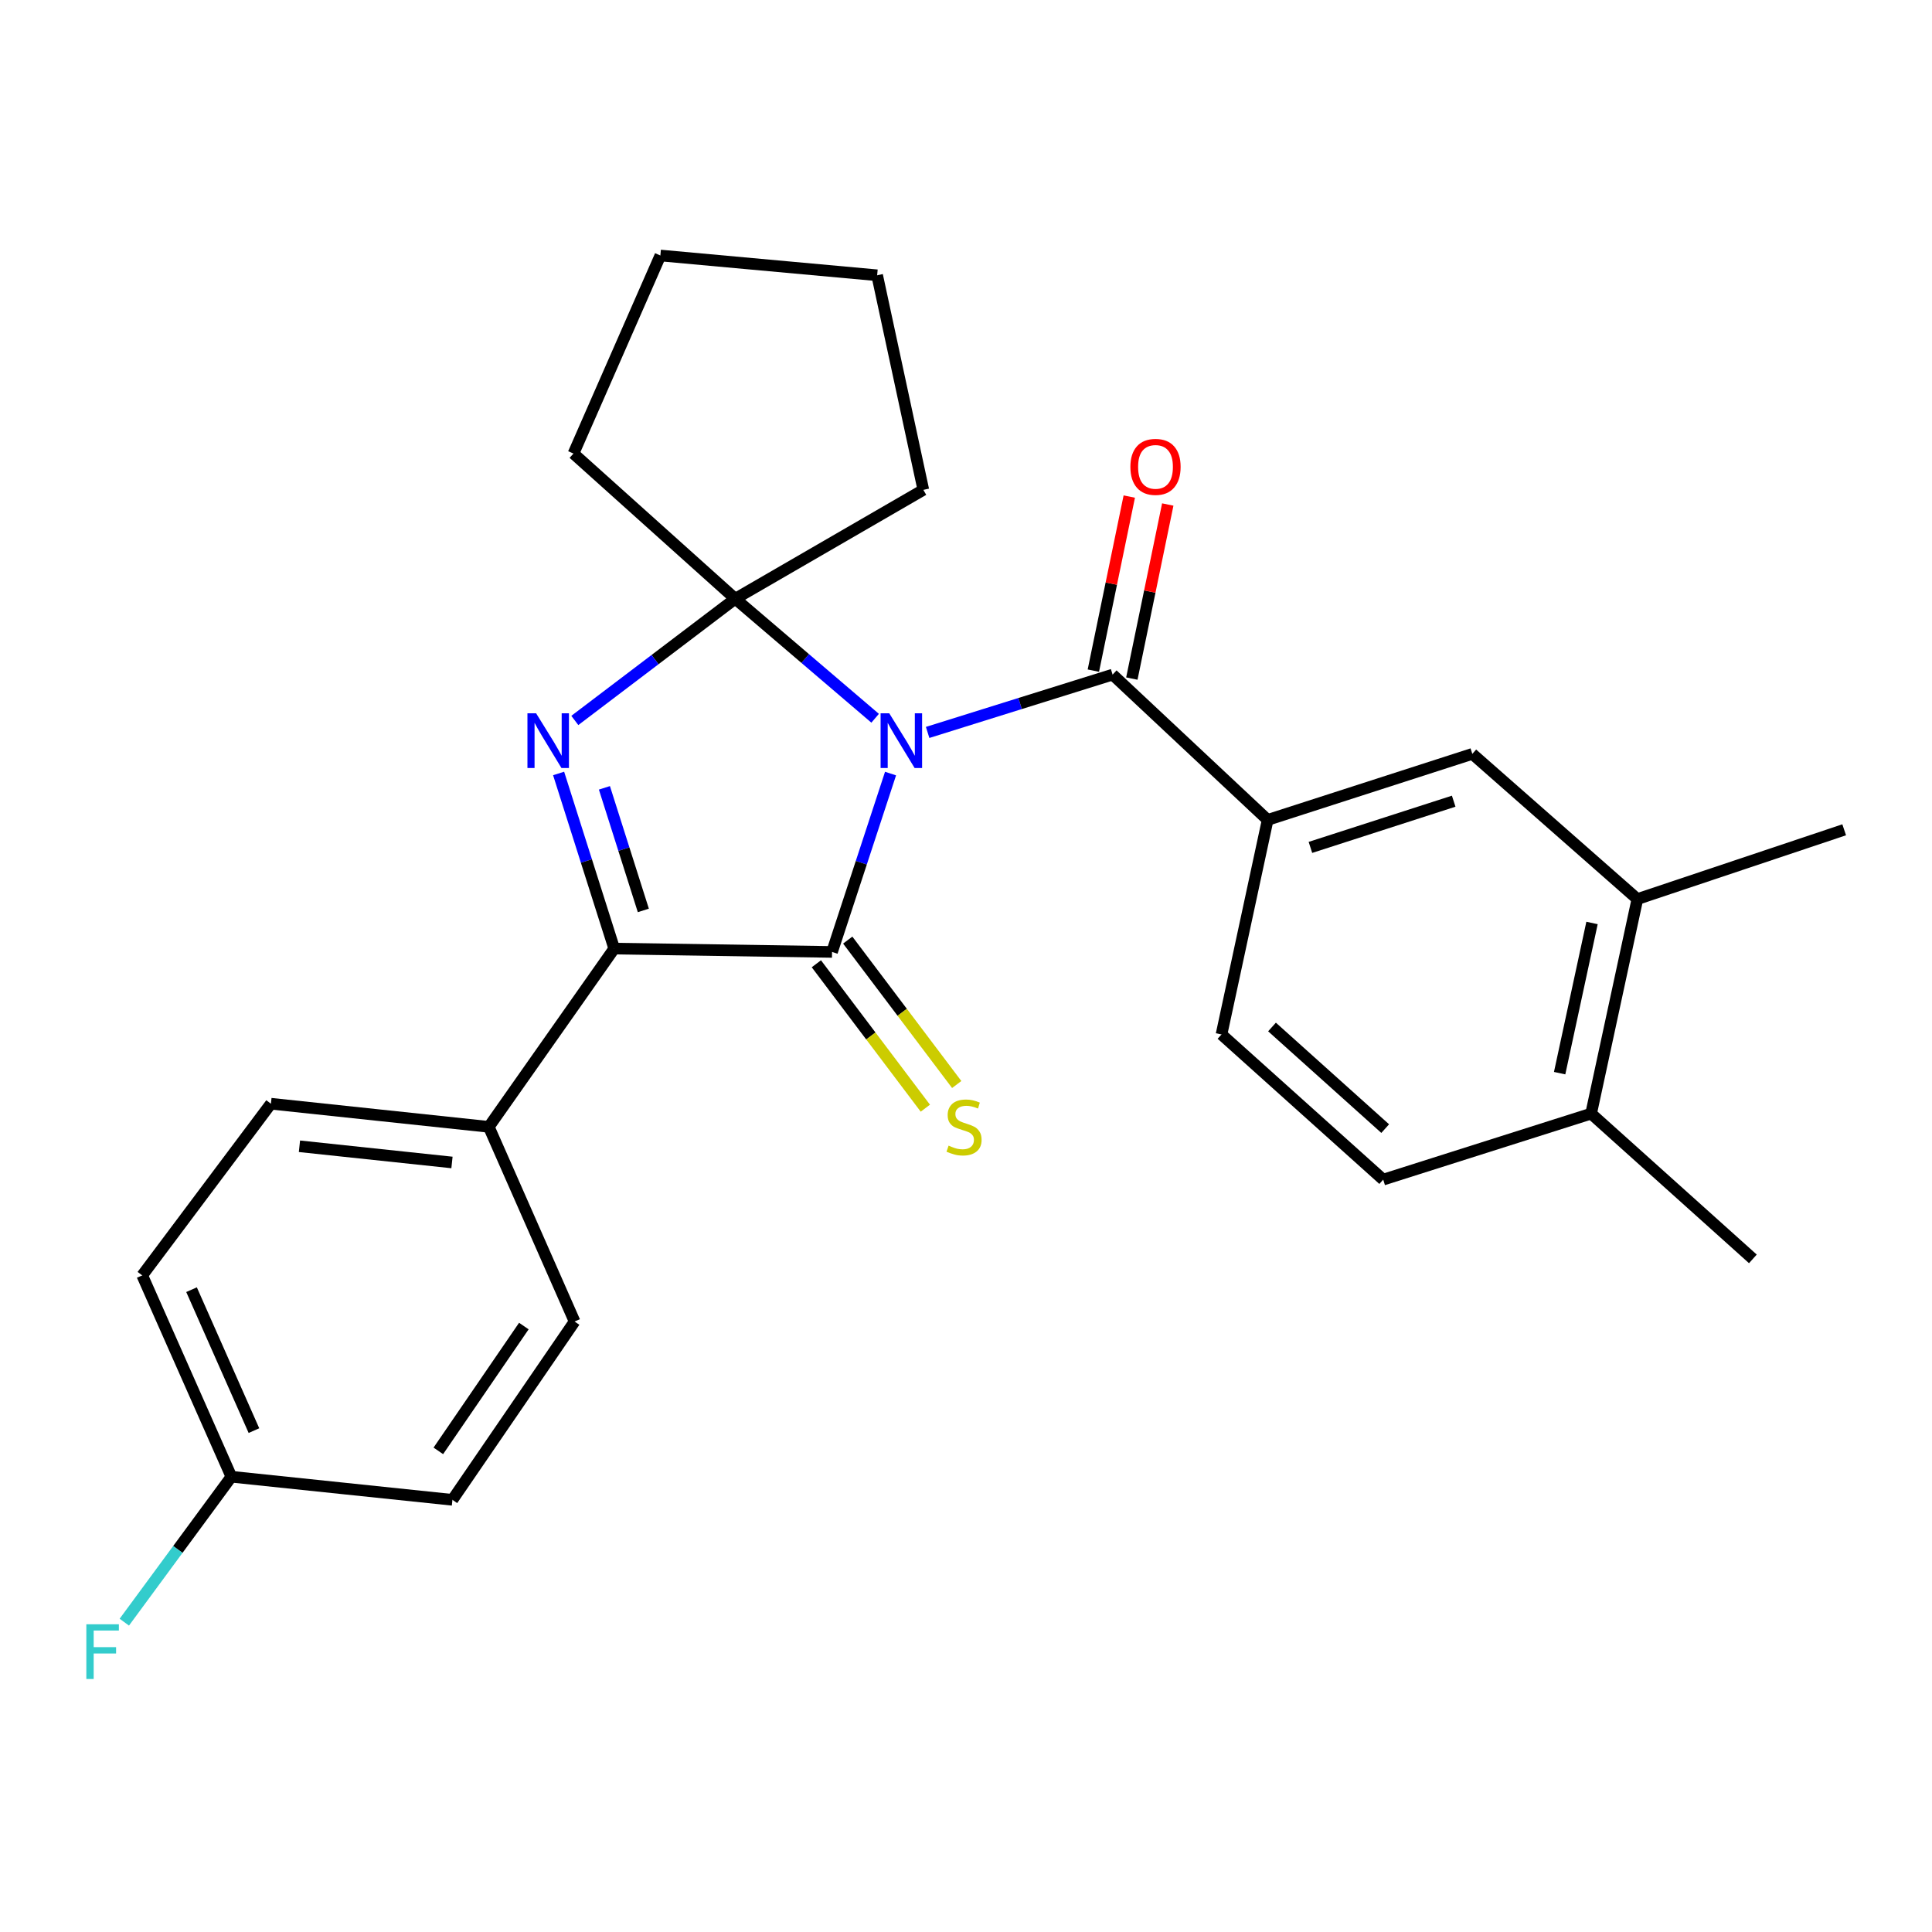 <?xml version='1.0' encoding='iso-8859-1'?>
<svg version='1.1' baseProfile='full'
              xmlns='http://www.w3.org/2000/svg'
                      xmlns:rdkit='http://www.rdkit.org/xml'
                      xmlns:xlink='http://www.w3.org/1999/xlink'
                  xml:space='preserve'
width='1000px' height='1000px' viewBox='0 0 1000 1000'>
<!-- END OF HEADER -->
<rect style='opacity:1.0;fill:#FFFFFF;stroke:none' width='1000' height='1000' x='0' y='0'> </rect>
<path class='bond-0' d='M 460.946,400.397 L 445.806,446.557' style='fill:none;fill-rule:evenodd;stroke:#0000FF;stroke-width:6px;stroke-linecap:butt;stroke-linejoin:miter;stroke-opacity:1' />
<path class='bond-0' d='M 445.806,446.557 L 430.666,492.717' style='fill:none;fill-rule:evenodd;stroke:#000000;stroke-width:6px;stroke-linecap:butt;stroke-linejoin:miter;stroke-opacity:1' />
<path class='bond-1' d='M 452.968,371.77 L 416.763,340.843' style='fill:none;fill-rule:evenodd;stroke:#0000FF;stroke-width:6px;stroke-linecap:butt;stroke-linejoin:miter;stroke-opacity:1' />
<path class='bond-1' d='M 416.763,340.843 L 380.559,309.916' style='fill:none;fill-rule:evenodd;stroke:#000000;stroke-width:6px;stroke-linecap:butt;stroke-linejoin:miter;stroke-opacity:1' />
<path class='bond-4' d='M 480.139,379.106 L 528.01,364.14' style='fill:none;fill-rule:evenodd;stroke:#0000FF;stroke-width:6px;stroke-linecap:butt;stroke-linejoin:miter;stroke-opacity:1' />
<path class='bond-4' d='M 528.01,364.14 L 575.88,349.175' style='fill:none;fill-rule:evenodd;stroke:#000000;stroke-width:6px;stroke-linecap:butt;stroke-linejoin:miter;stroke-opacity:1' />
<path class='bond-3' d='M 430.666,492.717 L 317.919,490.988' style='fill:none;fill-rule:evenodd;stroke:#000000;stroke-width:6px;stroke-linecap:butt;stroke-linejoin:miter;stroke-opacity:1' />
<path class='bond-6' d='M 422.548,498.843 L 450.752,536.218' style='fill:none;fill-rule:evenodd;stroke:#000000;stroke-width:6px;stroke-linecap:butt;stroke-linejoin:miter;stroke-opacity:1' />
<path class='bond-6' d='M 450.752,536.218 L 478.956,573.594' style='fill:none;fill-rule:evenodd;stroke:#CCCC00;stroke-width:6px;stroke-linecap:butt;stroke-linejoin:miter;stroke-opacity:1' />
<path class='bond-6' d='M 438.785,486.59 L 466.989,523.966' style='fill:none;fill-rule:evenodd;stroke:#000000;stroke-width:6px;stroke-linecap:butt;stroke-linejoin:miter;stroke-opacity:1' />
<path class='bond-6' d='M 466.989,523.966 L 495.193,561.341' style='fill:none;fill-rule:evenodd;stroke:#CCCC00;stroke-width:6px;stroke-linecap:butt;stroke-linejoin:miter;stroke-opacity:1' />
<path class='bond-2' d='M 380.559,309.916 L 339.041,341.412' style='fill:none;fill-rule:evenodd;stroke:#000000;stroke-width:6px;stroke-linecap:butt;stroke-linejoin:miter;stroke-opacity:1' />
<path class='bond-2' d='M 339.041,341.412 L 297.523,372.907' style='fill:none;fill-rule:evenodd;stroke:#0000FF;stroke-width:6px;stroke-linecap:butt;stroke-linejoin:miter;stroke-opacity:1' />
<path class='bond-16' d='M 380.559,309.916 L 477.914,253.548' style='fill:none;fill-rule:evenodd;stroke:#000000;stroke-width:6px;stroke-linecap:butt;stroke-linejoin:miter;stroke-opacity:1' />
<path class='bond-17' d='M 380.559,309.916 L 296.831,234.755' style='fill:none;fill-rule:evenodd;stroke:#000000;stroke-width:6px;stroke-linecap:butt;stroke-linejoin:miter;stroke-opacity:1' />
<path class='bond-26' d='M 289.138,400.342 L 303.528,445.665' style='fill:none;fill-rule:evenodd;stroke:#0000FF;stroke-width:6px;stroke-linecap:butt;stroke-linejoin:miter;stroke-opacity:1' />
<path class='bond-26' d='M 303.528,445.665 L 317.919,490.988' style='fill:none;fill-rule:evenodd;stroke:#000000;stroke-width:6px;stroke-linecap:butt;stroke-linejoin:miter;stroke-opacity:1' />
<path class='bond-26' d='M 312.842,407.783 L 322.916,439.509' style='fill:none;fill-rule:evenodd;stroke:#0000FF;stroke-width:6px;stroke-linecap:butt;stroke-linejoin:miter;stroke-opacity:1' />
<path class='bond-26' d='M 322.916,439.509 L 332.989,471.235' style='fill:none;fill-rule:evenodd;stroke:#000000;stroke-width:6px;stroke-linecap:butt;stroke-linejoin:miter;stroke-opacity:1' />
<path class='bond-8' d='M 317.919,490.988 L 253.007,583.258' style='fill:none;fill-rule:evenodd;stroke:#000000;stroke-width:6px;stroke-linecap:butt;stroke-linejoin:miter;stroke-opacity:1' />
<path class='bond-5' d='M 575.88,349.175 L 656.138,424.381' style='fill:none;fill-rule:evenodd;stroke:#000000;stroke-width:6px;stroke-linecap:butt;stroke-linejoin:miter;stroke-opacity:1' />
<path class='bond-10' d='M 585.841,351.23 L 595.138,306.181' style='fill:none;fill-rule:evenodd;stroke:#000000;stroke-width:6px;stroke-linecap:butt;stroke-linejoin:miter;stroke-opacity:1' />
<path class='bond-10' d='M 595.138,306.181 L 604.434,261.131' style='fill:none;fill-rule:evenodd;stroke:#FF0000;stroke-width:6px;stroke-linecap:butt;stroke-linejoin:miter;stroke-opacity:1' />
<path class='bond-10' d='M 565.92,347.119 L 575.216,302.07' style='fill:none;fill-rule:evenodd;stroke:#000000;stroke-width:6px;stroke-linecap:butt;stroke-linejoin:miter;stroke-opacity:1' />
<path class='bond-10' d='M 575.216,302.07 L 584.513,257.02' style='fill:none;fill-rule:evenodd;stroke:#FF0000;stroke-width:6px;stroke-linecap:butt;stroke-linejoin:miter;stroke-opacity:1' />
<path class='bond-7' d='M 656.138,424.381 L 762.071,390.208' style='fill:none;fill-rule:evenodd;stroke:#000000;stroke-width:6px;stroke-linecap:butt;stroke-linejoin:miter;stroke-opacity:1' />
<path class='bond-7' d='M 678.273,438.614 L 752.426,414.693' style='fill:none;fill-rule:evenodd;stroke:#000000;stroke-width:6px;stroke-linecap:butt;stroke-linejoin:miter;stroke-opacity:1' />
<path class='bond-11' d='M 656.138,424.381 L 632.249,535.433' style='fill:none;fill-rule:evenodd;stroke:#000000;stroke-width:6px;stroke-linecap:butt;stroke-linejoin:miter;stroke-opacity:1' />
<path class='bond-9' d='M 762.071,390.208 L 847.505,465.357' style='fill:none;fill-rule:evenodd;stroke:#000000;stroke-width:6px;stroke-linecap:butt;stroke-linejoin:miter;stroke-opacity:1' />
<path class='bond-14' d='M 253.007,583.258 L 140.226,571.279' style='fill:none;fill-rule:evenodd;stroke:#000000;stroke-width:6px;stroke-linecap:butt;stroke-linejoin:miter;stroke-opacity:1' />
<path class='bond-14' d='M 233.942,601.689 L 154.995,593.304' style='fill:none;fill-rule:evenodd;stroke:#000000;stroke-width:6px;stroke-linecap:butt;stroke-linejoin:miter;stroke-opacity:1' />
<path class='bond-15' d='M 253.007,583.258 L 297.408,684.015' style='fill:none;fill-rule:evenodd;stroke:#000000;stroke-width:6px;stroke-linecap:butt;stroke-linejoin:miter;stroke-opacity:1' />
<path class='bond-22' d='M 847.505,465.357 L 954.545,429.5' style='fill:none;fill-rule:evenodd;stroke:#000000;stroke-width:6px;stroke-linecap:butt;stroke-linejoin:miter;stroke-opacity:1' />
<path class='bond-28' d='M 847.505,465.357 L 823.559,576.41' style='fill:none;fill-rule:evenodd;stroke:#000000;stroke-width:6px;stroke-linecap:butt;stroke-linejoin:miter;stroke-opacity:1' />
<path class='bond-28' d='M 824.029,477.728 L 807.266,555.464' style='fill:none;fill-rule:evenodd;stroke:#000000;stroke-width:6px;stroke-linecap:butt;stroke-linejoin:miter;stroke-opacity:1' />
<path class='bond-13' d='M 632.249,535.433 L 715.942,610.572' style='fill:none;fill-rule:evenodd;stroke:#000000;stroke-width:6px;stroke-linecap:butt;stroke-linejoin:miter;stroke-opacity:1' />
<path class='bond-13' d='M 658.392,531.568 L 716.977,584.165' style='fill:none;fill-rule:evenodd;stroke:#000000;stroke-width:6px;stroke-linecap:butt;stroke-linejoin:miter;stroke-opacity:1' />
<path class='bond-12' d='M 823.559,576.41 L 715.942,610.572' style='fill:none;fill-rule:evenodd;stroke:#000000;stroke-width:6px;stroke-linecap:butt;stroke-linejoin:miter;stroke-opacity:1' />
<path class='bond-23' d='M 823.559,576.41 L 907.286,651.594' style='fill:none;fill-rule:evenodd;stroke:#000000;stroke-width:6px;stroke-linecap:butt;stroke-linejoin:miter;stroke-opacity:1' />
<path class='bond-20' d='M 140.226,571.279 L 73.619,660.137' style='fill:none;fill-rule:evenodd;stroke:#000000;stroke-width:6px;stroke-linecap:butt;stroke-linejoin:miter;stroke-opacity:1' />
<path class='bond-19' d='M 297.408,684.015 L 234.18,776.308' style='fill:none;fill-rule:evenodd;stroke:#000000;stroke-width:6px;stroke-linecap:butt;stroke-linejoin:miter;stroke-opacity:1' />
<path class='bond-19' d='M 271.143,686.363 L 226.883,750.968' style='fill:none;fill-rule:evenodd;stroke:#000000;stroke-width:6px;stroke-linecap:butt;stroke-linejoin:miter;stroke-opacity:1' />
<path class='bond-25' d='M 477.914,253.548 L 454.013,142.484' style='fill:none;fill-rule:evenodd;stroke:#000000;stroke-width:6px;stroke-linecap:butt;stroke-linejoin:miter;stroke-opacity:1' />
<path class='bond-24' d='M 296.831,234.755 L 341.808,132.246' style='fill:none;fill-rule:evenodd;stroke:#000000;stroke-width:6px;stroke-linecap:butt;stroke-linejoin:miter;stroke-opacity:1' />
<path class='bond-18' d='M 119.76,764.352 L 234.18,776.308' style='fill:none;fill-rule:evenodd;stroke:#000000;stroke-width:6px;stroke-linecap:butt;stroke-linejoin:miter;stroke-opacity:1' />
<path class='bond-21' d='M 119.76,764.352 L 92.05,801.99' style='fill:none;fill-rule:evenodd;stroke:#000000;stroke-width:6px;stroke-linecap:butt;stroke-linejoin:miter;stroke-opacity:1' />
<path class='bond-21' d='M 92.05,801.99 L 64.339,839.629' style='fill:none;fill-rule:evenodd;stroke:#33CCCC;stroke-width:6px;stroke-linecap:butt;stroke-linejoin:miter;stroke-opacity:1' />
<path class='bond-29' d='M 119.76,764.352 L 73.619,660.137' style='fill:none;fill-rule:evenodd;stroke:#000000;stroke-width:6px;stroke-linecap:butt;stroke-linejoin:miter;stroke-opacity:1' />
<path class='bond-29' d='M 131.439,740.485 L 99.14,667.534' style='fill:none;fill-rule:evenodd;stroke:#000000;stroke-width:6px;stroke-linecap:butt;stroke-linejoin:miter;stroke-opacity:1' />
<path class='bond-27' d='M 341.808,132.246 L 454.013,142.484' style='fill:none;fill-rule:evenodd;stroke:#000000;stroke-width:6px;stroke-linecap:butt;stroke-linejoin:miter;stroke-opacity:1' />
<path  class='atom-0' d='M 460.275 369.199
L 469.555 384.199
Q 470.475 385.679, 471.955 388.359
Q 473.435 391.039, 473.515 391.199
L 473.515 369.199
L 477.275 369.199
L 477.275 397.519
L 473.395 397.519
L 463.435 381.119
Q 462.275 379.199, 461.035 376.999
Q 459.835 374.799, 459.475 374.119
L 459.475 397.519
L 455.795 397.519
L 455.795 369.199
L 460.275 369.199
' fill='#0000FF'/>
<path  class='atom-3' d='M 277.485 369.199
L 286.765 384.199
Q 287.685 385.679, 289.165 388.359
Q 290.645 391.039, 290.725 391.199
L 290.725 369.199
L 294.485 369.199
L 294.485 397.519
L 290.605 397.519
L 280.645 381.119
Q 279.485 379.199, 278.245 376.999
Q 277.045 374.799, 276.685 374.119
L 276.685 397.519
L 273.005 397.519
L 273.005 369.199
L 277.485 369.199
' fill='#0000FF'/>
<path  class='atom-7' d='M 490.99 592.978
Q 491.31 593.098, 492.63 593.658
Q 493.95 594.218, 495.39 594.578
Q 496.87 594.898, 498.31 594.898
Q 500.99 594.898, 502.55 593.618
Q 504.11 592.298, 504.11 590.018
Q 504.11 588.458, 503.31 587.498
Q 502.55 586.538, 501.35 586.018
Q 500.15 585.498, 498.15 584.898
Q 495.63 584.138, 494.11 583.418
Q 492.63 582.698, 491.55 581.178
Q 490.51 579.658, 490.51 577.098
Q 490.51 573.538, 492.91 571.338
Q 495.35 569.138, 500.15 569.138
Q 503.43 569.138, 507.15 570.698
L 506.23 573.778
Q 502.83 572.378, 500.27 572.378
Q 497.51 572.378, 495.99 573.538
Q 494.47 574.658, 494.51 576.618
Q 494.51 578.138, 495.27 579.058
Q 496.07 579.978, 497.19 580.498
Q 498.35 581.018, 500.27 581.618
Q 502.83 582.418, 504.35 583.218
Q 505.87 584.018, 506.95 585.658
Q 508.07 587.258, 508.07 590.018
Q 508.07 593.938, 505.43 596.058
Q 502.83 598.138, 498.47 598.138
Q 495.95 598.138, 494.03 597.578
Q 492.15 597.058, 489.91 596.138
L 490.99 592.978
' fill='#CCCC00'/>
<path  class='atom-11' d='M 585.086 241.649
Q 585.086 234.849, 588.446 231.049
Q 591.806 227.249, 598.086 227.249
Q 604.366 227.249, 607.726 231.049
Q 611.086 234.849, 611.086 241.649
Q 611.086 248.529, 607.686 252.449
Q 604.286 256.329, 598.086 256.329
Q 591.846 256.329, 588.446 252.449
Q 585.086 248.569, 585.086 241.649
M 598.086 253.129
Q 602.406 253.129, 604.726 250.249
Q 607.086 247.329, 607.086 241.649
Q 607.086 236.089, 604.726 233.289
Q 602.406 230.449, 598.086 230.449
Q 593.766 230.449, 591.406 233.249
Q 589.086 236.049, 589.086 241.649
Q 589.086 247.369, 591.406 250.249
Q 593.766 253.129, 598.086 253.129
' fill='#FF0000'/>
<path  class='atom-22' d='M 44.689 840.722
L 61.529 840.722
L 61.529 843.962
L 48.489 843.962
L 48.489 852.562
L 60.089 852.562
L 60.089 855.842
L 48.489 855.842
L 48.489 869.042
L 44.689 869.042
L 44.689 840.722
' fill='#33CCCC'/>
</svg>
